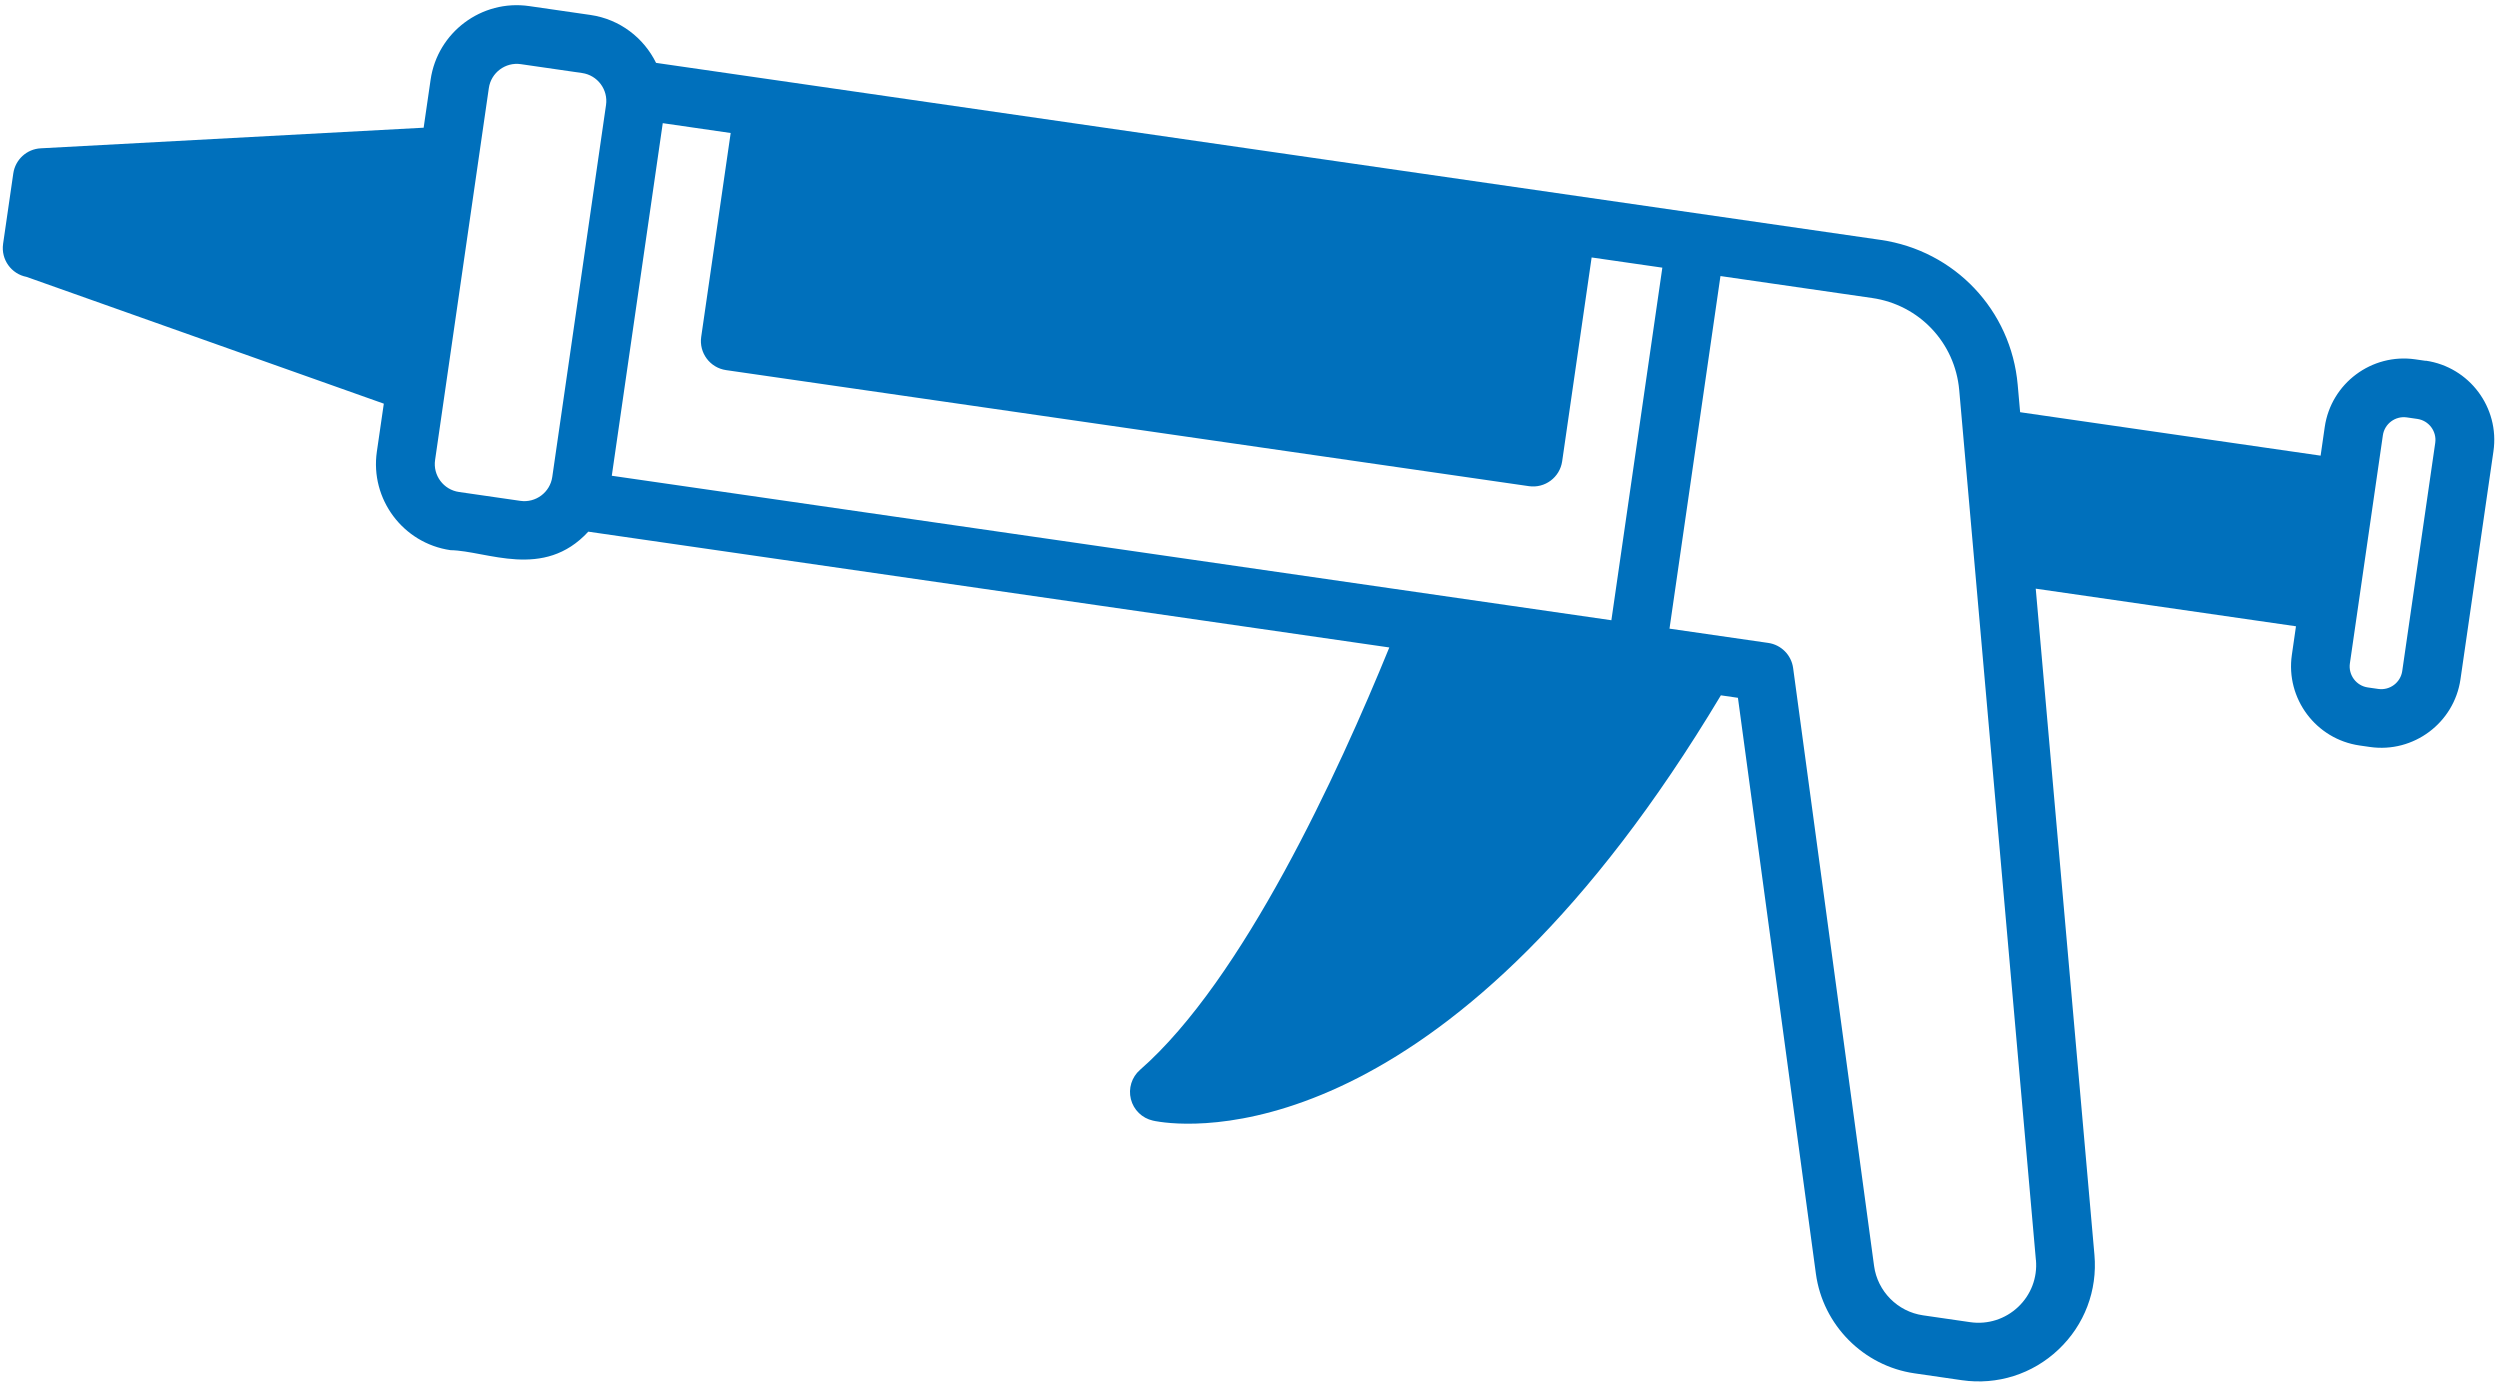 <svg xmlns="http://www.w3.org/2000/svg" id="Layer_1" viewBox="0 0 485.13 269.4"><defs><style>      .cls-1 {        fill: #0070bc;      }    </style></defs><path class="cls-1" d="M470.71,70.02l-2.02-.29c-8.46-1.22-16.34,4.66-17.57,13.13l-.8,5.56-58.31-8.43-.47-5.31c-1.27-14.48-12.22-26.05-26.61-28.13-83.58-12.08-89.01-12.87-237.62-34.35-2.38-4.84-7.01-8.47-12.74-9.3l-11.89-1.72c-9.21-1.33-17.79,5.08-19.12,14.29l-1.35,9.31L7.91,28.78c-2.71.14-4.94,2.18-5.33,4.87l-1.98,13.67v.02c-.43,3.02,1.59,5.82,4.55,6.39l69.33,24.6-1.35,9.31c-1.33,9.21,5.08,17.79,14.29,19.12,7.06.12,18.07,5.83,26.74-3.59l155.44,22.47c-9.88,24.23-28.36,64.47-48.38,81.97-1.61,1.41-2.29,3.6-1.77,5.68.52,2.08,2.17,3.69,4.26,4.16.18.04.65.15,1.4.25,8.96,1.3,57.17,3.53,108.83-82.77l3.31.48,15.13,111.77c1.35,9.94,9.22,17.89,19.15,19.32l9.17,1.33c6.87.99,13.71-1.17,18.75-5.95,5.05-4.77,7.59-11.47,6.98-18.39l-11.39-129.26,50.5,7.3-.8,5.56c-1.22,8.46,4.66,16.34,13.13,17.57l2.02.29c8.46,1.22,16.34-4.67,17.57-13.13l6.4-44.26c1.22-8.46-4.66-16.34-13.13-17.57ZM107.17,92.55c-.43,3-3.22,5.08-6.21,4.64l-11.89-1.72c-3-.43-5.08-3.22-4.64-6.21l10.43-72.17c.43-2.99,3.22-5.08,6.21-4.64l11.89,1.72c2.99.43,5.08,3.22,4.64,6.21l-10.43,72.17ZM312.7,120.36c-27.05-3.91-152.17-22-193.98-28.04l9.89-68.42,13.18,1.91-5.72,39.56c-.45,3.11,1.71,6,4.82,6.45l155.8,22.52c3.11.45,6-1.71,6.45-4.82l5.72-39.56,13.72,1.98-9.89,68.42ZM395.08,244.51c.3,3.43-.96,6.75-3.46,9.11-2.5,2.36-5.89,3.44-9.29,2.95l-9.17-1.33c-4.92-.71-8.82-4.65-9.49-9.57l-15.71-116.04c-.34-2.52-2.32-4.51-4.83-4.87l-19.16-2.77,9.89-68.42,29.44,4.26c9.13,1.32,16.07,8.66,16.89,17.85l14.88,168.83ZM466.16,130.21c-.32,2.24-2.41,3.81-4.66,3.48l-2.02-.29c-2.25-.32-3.8-2.42-3.48-4.66l1.62-11.2,3.16-21.86,1.62-11.2c.32-2.24,2.41-3.81,4.66-3.48l2.02.29c2.25.32,3.81,2.42,3.48,4.66l-6.4,44.26Z"></path></svg>